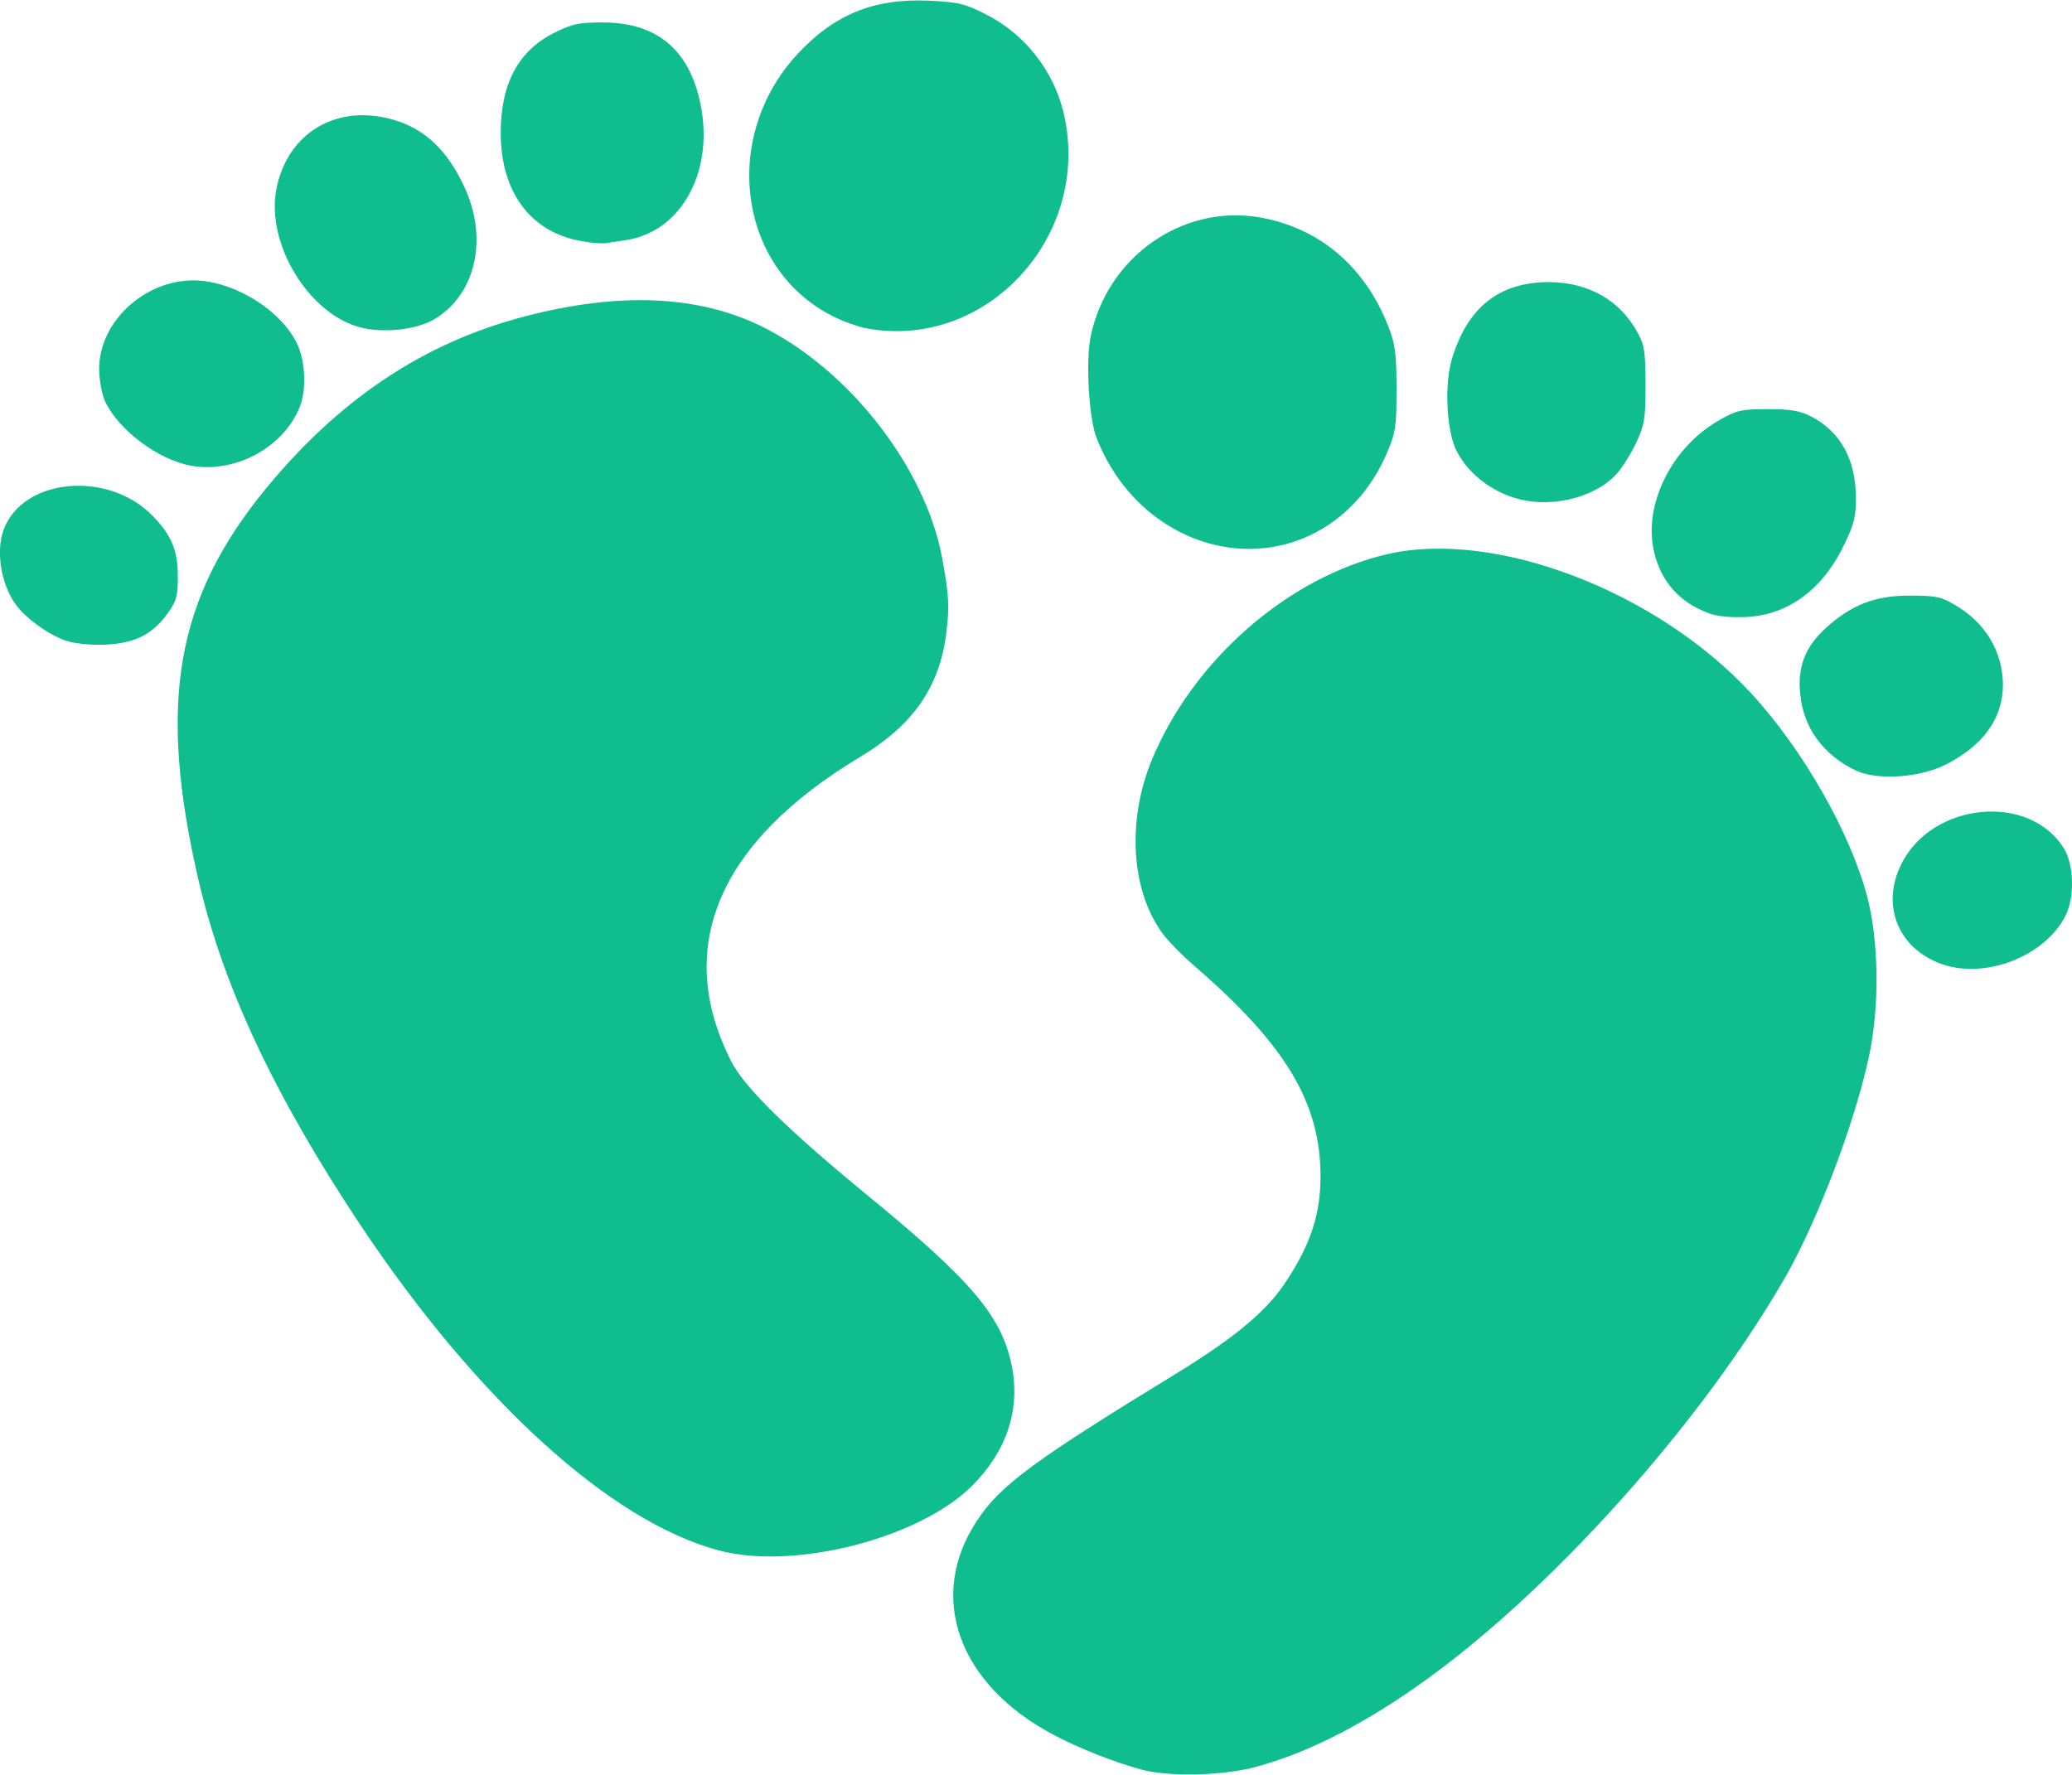 <svg xmlns="http://www.w3.org/2000/svg" width="600" height="514" viewBox="0 0 6000 5140"><g fill="rgb(15,189,143)" style="transform: none;"><g><path d="M3305 5125 c-77 -21 -180 -61 -253 -100 -278 -146 -369 -402 -222 -622 67 -102 167 -175 578 -426 172 -106 263 -182 319 -270 70 -107 97 -193 97 -302 -1 -213 -102 -380 -366 -608 -37 -32 -81 -77 -97 -101 -86 -125 -97 -321 -26 -494 119 -289 394 -530 682 -597 311 -72 779 106 1053 402 150 162 288 404 337 590 34 130 36 320 5 463 -41 192 -148 473 -240 635 -246 430 -693 927 -1072 1191 -170 119 -329 197 -474 234 -93 23 -244 26 -321 5z"></path><path d="M2080 4490 c-313 -84 -697 -434 -1035 -940 -250 -376 -398 -691 -470 -1000 -119 -514 -67 -815 195 -1135 214 -260 458 -423 751 -499 274 -71 501 -61 686 30 252 125 472 407 521 669 20 108 22 141 12 221 -20 155 -97 265 -249 356 -411 247 -541 552 -374 881 37 75 166 201 395 389 303 248 390 352 418 495 25 126 -15 246 -115 346 -153 153 -517 246 -735 187z"></path><path d="M5638 2797 c-136 -39 -195 -169 -132 -295 90 -180 372 -206 471 -44 28 46 31 137 6 190 -54 114 -217 184 -345 149z"></path><path d="M5375 2232 c-95 -45 -153 -124 -162 -222 -8 -79 14 -136 73 -190 74 -68 143 -95 244 -95 75 0 91 3 131 27 89 52 138 135 139 231 0 98 -58 178 -169 233 -75 37 -196 44 -256 16z"></path><path d="M192 1856 c-43 -14 -102 -54 -135 -91 -51 -56 -72 -164 -46 -232 56 -149 303 -171 431 -39 55 56 73 101 73 176 0 56 -4 71 -30 107 -43 60 -94 86 -179 90 -43 2 -88 -3 -114 -11z"></path><path d="M4948 1776 c-84 -31 -138 -91 -158 -177 -33 -137 52 -307 192 -384 47 -27 62 -30 138 -30 68 0 93 5 126 22 83 44 126 121 128 228 1 59 -4 80 -31 137 -63 134 -163 209 -287 215 -45 2 -85 -2 -108 -11z"></path><path d="M3479 1567 c-136 -46 -246 -153 -303 -297 -23 -57 -33 -227 -17 -299 49 -227 263 -378 485 -342 174 29 308 141 376 316 20 51 24 79 24 180 0 109 -2 126 -27 185 -94 223 -318 330 -538 257z"></path><path d="M4419 1450 c-85 -15 -164 -71 -201 -144 -29 -56 -36 -190 -14 -265 45 -151 137 -224 282 -224 115 1 206 53 257 148 19 34 22 56 22 150 0 98 -3 116 -26 165 -14 31 -40 72 -57 92 -56 62 -166 95 -263 78z"></path><path d="M554 1349 c-95 -17 -209 -102 -249 -185 -10 -21 -17 -61 -18 -93 -1 -145 143 -271 295 -258 110 10 234 90 278 182 25 52 28 136 7 186 -48 116 -186 190 -313 168z"></path><path d="M1039 947 c-148 -42 -268 -242 -239 -398 29 -152 155 -238 306 -210 108 20 183 83 238 201 71 151 34 313 -87 385 -54 31 -150 41 -218 22z"></path><path d="M2504 950 c-23 -5 -65 -20 -94 -35 -272 -138 -323 -517 -102 -757 107 -116 222 -163 381 -156 85 4 104 8 165 39 112 56 197 163 226 286 84 357 -226 692 -576 623z"></path><path d="M1688 699 c-150 -24 -238 -141 -238 -314 0 -143 51 -238 155 -290 52 -26 71 -30 140 -30 162 0 257 84 286 250 33 189 -61 355 -216 380 -22 3 -49 8 -60 9 -11 2 -41 0 -67 -5z"></path></g></g></svg>
